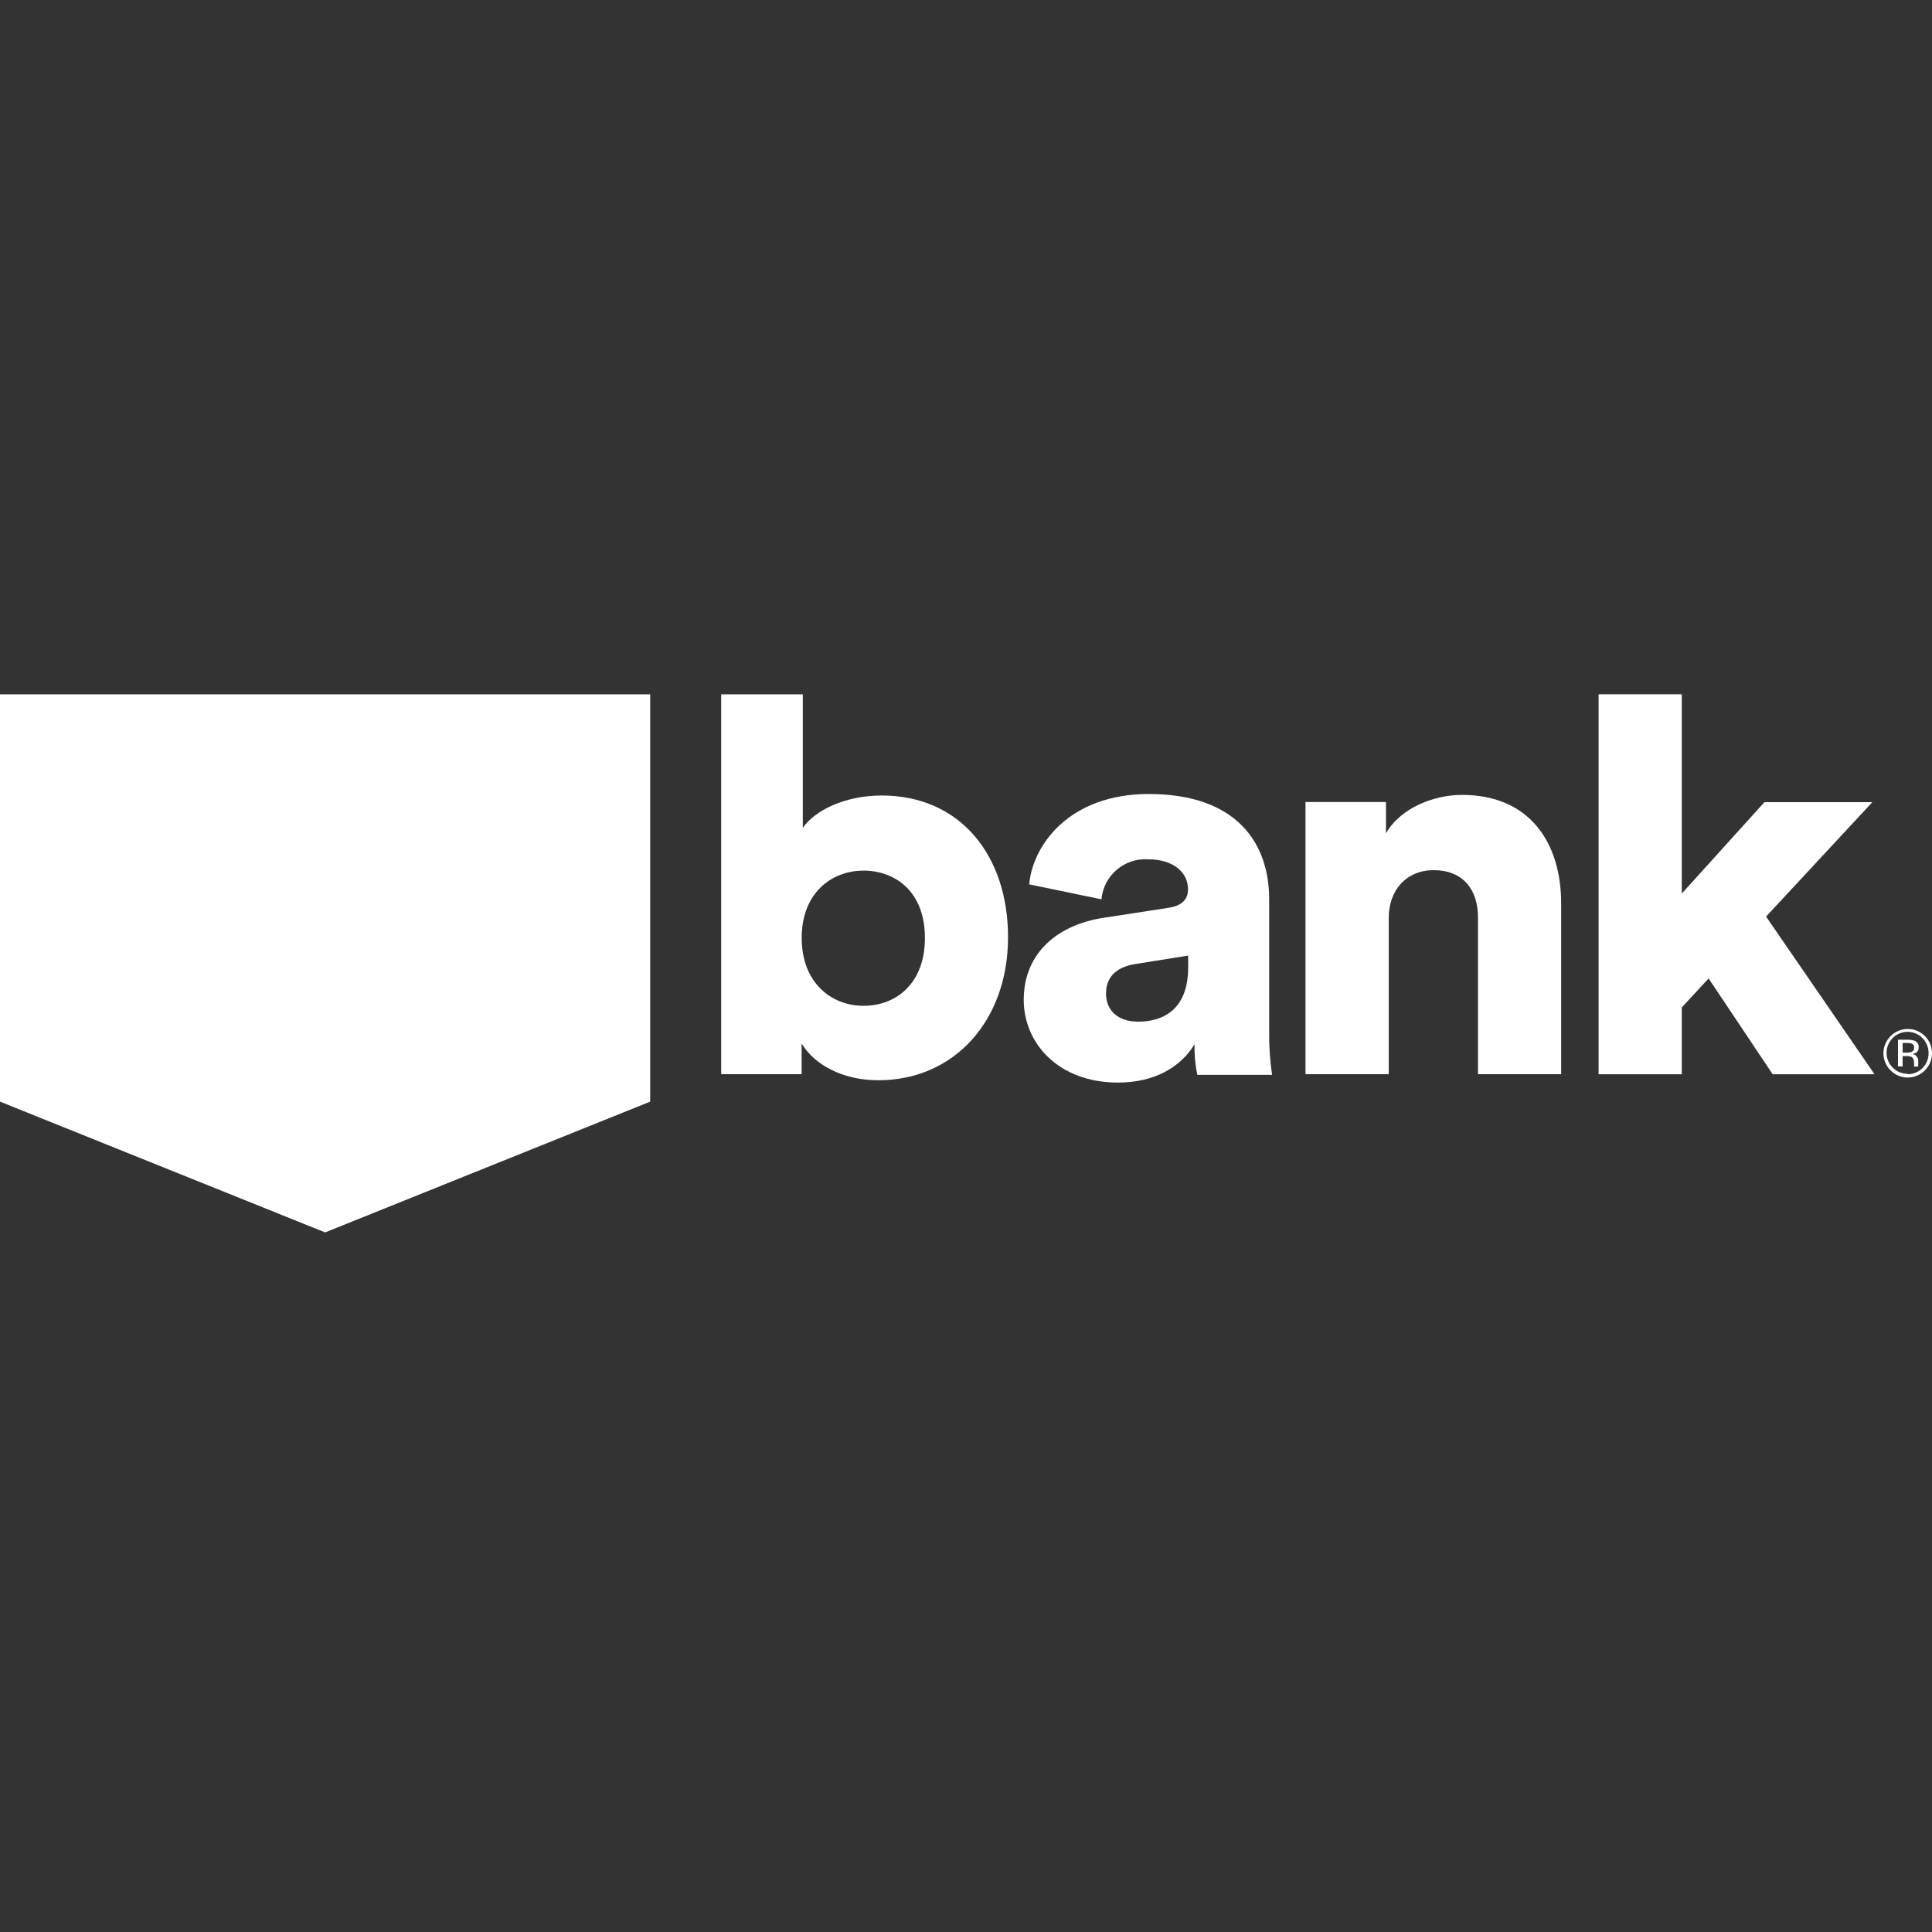 <?xml version="1.0" encoding="UTF-8" standalone="no"?>
<svg xmlns="http://www.w3.org/2000/svg" xmlns:xlink="http://www.w3.org/1999/xlink" xmlns:serif="http://www.serif.com/" width="100%" height="100%" viewBox="0 0 256 256" version="1.1" xml:space="preserve" style="fill-rule:evenodd;clip-rule:evenodd;stroke-linejoin:round;stroke-miterlimit:2;">
  <rect x="0" y="0" width="256" height="256" fill="#333333" stroke="none"/>
  <rect id="us-bank" x="0" y="0" width="256" height="256" style="fill:none;"></rect>
  <path d="M252.781,136.345c-1.765,0 -3.218,1.453 -3.218,3.219c0,1.765 1.453,3.218 3.219,3.218c1.765,0 3.218,-1.453 3.218,-3.218c-0,-0.004 0,-0.024 0,-0.03c0,-1.749 -1.439,-3.189 -3.189,-3.189c-0.01,0 -0.02,0 -0.03,0Zm0,5.942c-0.006,-0 -0.013,0 -0.019,0c-1.527,0 -2.783,-1.256 -2.783,-2.783c-0,-1.526 1.256,-2.782 2.783,-2.782c1.526,-0 2.782,1.256 2.782,2.782c0.001,0.03 0.002,0.06 0.002,0.089c-0,1.505 -1.238,2.744 -2.743,2.744c-0.007,-0 -0.014,-0 -0.022,-0.001l0,-0.049Z" style="fill:#fff;fill-rule:nonzero;"></path>
  <path d="M254.178,140.554c-0.008,-0.196 -0.073,-0.386 -0.188,-0.545c-0.144,-0.195 -0.363,-0.321 -0.604,-0.346c0.178,-0.018 0.351,-0.076 0.505,-0.169c0.229,-0.153 0.361,-0.417 0.346,-0.693c0.038,-0.387 -0.185,-0.754 -0.544,-0.901c-0.32,-0.101 -0.656,-0.145 -0.991,-0.129l-1.208,0l0,3.536l0.614,-0l0,-1.367l0.495,-0c0.236,-0.015 0.473,0.022 0.693,0.109c0.347,0.208 0.327,0.653 0.337,1.05c-0.015,0.075 -0.015,0.152 0,0.227l0.575,0c-0.033,-0.071 -0.05,-0.149 -0.05,-0.227c0.02,-0.169 0.02,-0.258 0.02,-0.545Zm-1.505,-1.07l-0.565,0l0,-1.287l0.535,0c0.752,0 0.99,0.178 0.99,0.654c0,0.475 -0.416,0.633 -0.96,0.633Z" style="fill:#fff;fill-rule:nonzero;"></path>
  <path d="M116.825,105.409c-4.952,-0 -8.913,2.04 -10.448,4.287l-0,-17.696l-10.814,-0l0,50.336l10.656,0l-0,-4.06c1.673,2.763 5.367,4.863 10.16,4.863c10.081,-0 17.191,-7.923 17.191,-18.935c0.01,-10.814 -6.298,-18.795 -16.745,-18.795Zm-2.397,27.866c-4.278,0 -8.2,-3.05 -8.2,-9.001c0,-5.952 3.962,-8.913 8.2,-8.913c4.238,-0 8.13,2.832 8.13,8.913c0,6.08 -3.852,9.001 -8.13,9.001Z" style="fill:#fff;fill-rule:nonzero;"></path>
  <path d="M168.171,136.751l0,-17.607c0,-7.398 -4.278,-13.934 -15.953,-13.934c-10.597,0 -15.39,6.824 -15.845,11.973l9.576,1.981c0.267,-3.133 3.033,-5.508 6.169,-5.298c3.486,-0 5.299,1.812 5.299,3.961c-0,1.228 -0.654,2.178 -2.615,2.466l-8.487,1.307c-5.941,0.871 -10.665,4.496 -10.665,10.893c-0,5.724 4.575,10.953 12.478,10.953c4.793,-0 8.269,-1.981 10.16,-5.081c-0.041,1.364 0.082,2.727 0.366,4.061l9.903,-0c-0.279,-1.879 -0.408,-3.776 -0.386,-5.675Zm-10.735,-8.556c0,5.585 -3.337,7.18 -6.605,7.18c-3.04,-0 -4.278,-1.813 -4.278,-3.704c0,-2.535 1.743,-3.624 4.06,-3.961l6.823,-1.089l0,1.574Z" style="fill:#fff;fill-rule:nonzero;"></path>
  <path d="M206.862,119.708l-0,22.628l-11.022,0l-0,-20.796c-0,-3.555 -1.892,-6.238 -5.883,-6.238c-3.624,-0 -5.941,2.683 -5.941,6.308l-0,20.726l-11.032,0l-0,-36.066l10.665,0l0,4.139c1.981,-3.406 6.388,-5.08 10.081,-5.08c9.072,0.01 13.132,6.467 13.132,14.379Z" style="fill:#fff;fill-rule:nonzero;"></path>
  <path d="M222.845,92l0,26.401l10.953,-12.111l14.299,-0l-14.082,15.161l14.37,20.895l-13.498,0l-8.487,-12.695l-3.555,3.842l0,8.853l-11.022,0l0,-50.346l11.022,-0Z" style="fill:#fff;fill-rule:nonzero;"></path>
  <path d="M0,145.971l43.078,17.33l43.077,-17.33l0,-53.971l-86.155,-0l0,53.971Z" style="fill:#fff;fill-rule:nonzero;"></path>
  <path d="M32.769,138.712c-1.882,3.119 -6.021,4.427 -9.646,4.427c-8.784,-0 -13.715,-6.388 -13.715,-14.072l-0,-22.797l11.032,0l-0,20.469c-0,3.486 1.881,6.239 5.803,6.239c3.703,0 6.021,-2.535 6.021,-6.159l-0,-20.549l11.031,0l0,29.61c-0.001,2.157 0.118,4.313 0.357,6.456l-10.586,0c-0.185,-1.199 -0.284,-2.41 -0.297,-3.624Z" style="fill:#fff;fill-rule:nonzero;"></path>
  <path d="M57.011,130.443c0.149,2.466 1.891,4.862 5.664,4.862c2.833,0 4.209,-1.525 4.209,-3.119c0,-1.307 -0.871,-2.397 -3.555,-2.971l-4.139,-0.99c-7.685,-1.624 -10.735,-5.982 -10.735,-11.062c-0,-6.595 5.803,-11.972 13.864,-11.972c10.448,-0 14.082,6.536 14.438,10.744l-9.16,1.664c-0.166,-2.471 -2.246,-4.415 -4.723,-4.415c-0.139,-0 -0.278,0.006 -0.416,0.018c-2.11,0 -3.962,1.238 -3.962,3.12c0,1.525 1.238,2.396 2.833,2.683l4.793,0.991c7.466,1.515 11.091,6.02 11.091,11.309c-0,6.169 -4.714,12.19 -14.359,12.19c-11.319,0 -14.944,-7.328 -15.241,-11.319l9.398,-1.733Z" style="fill:#fff;fill-rule:nonzero;"></path>
</svg>
